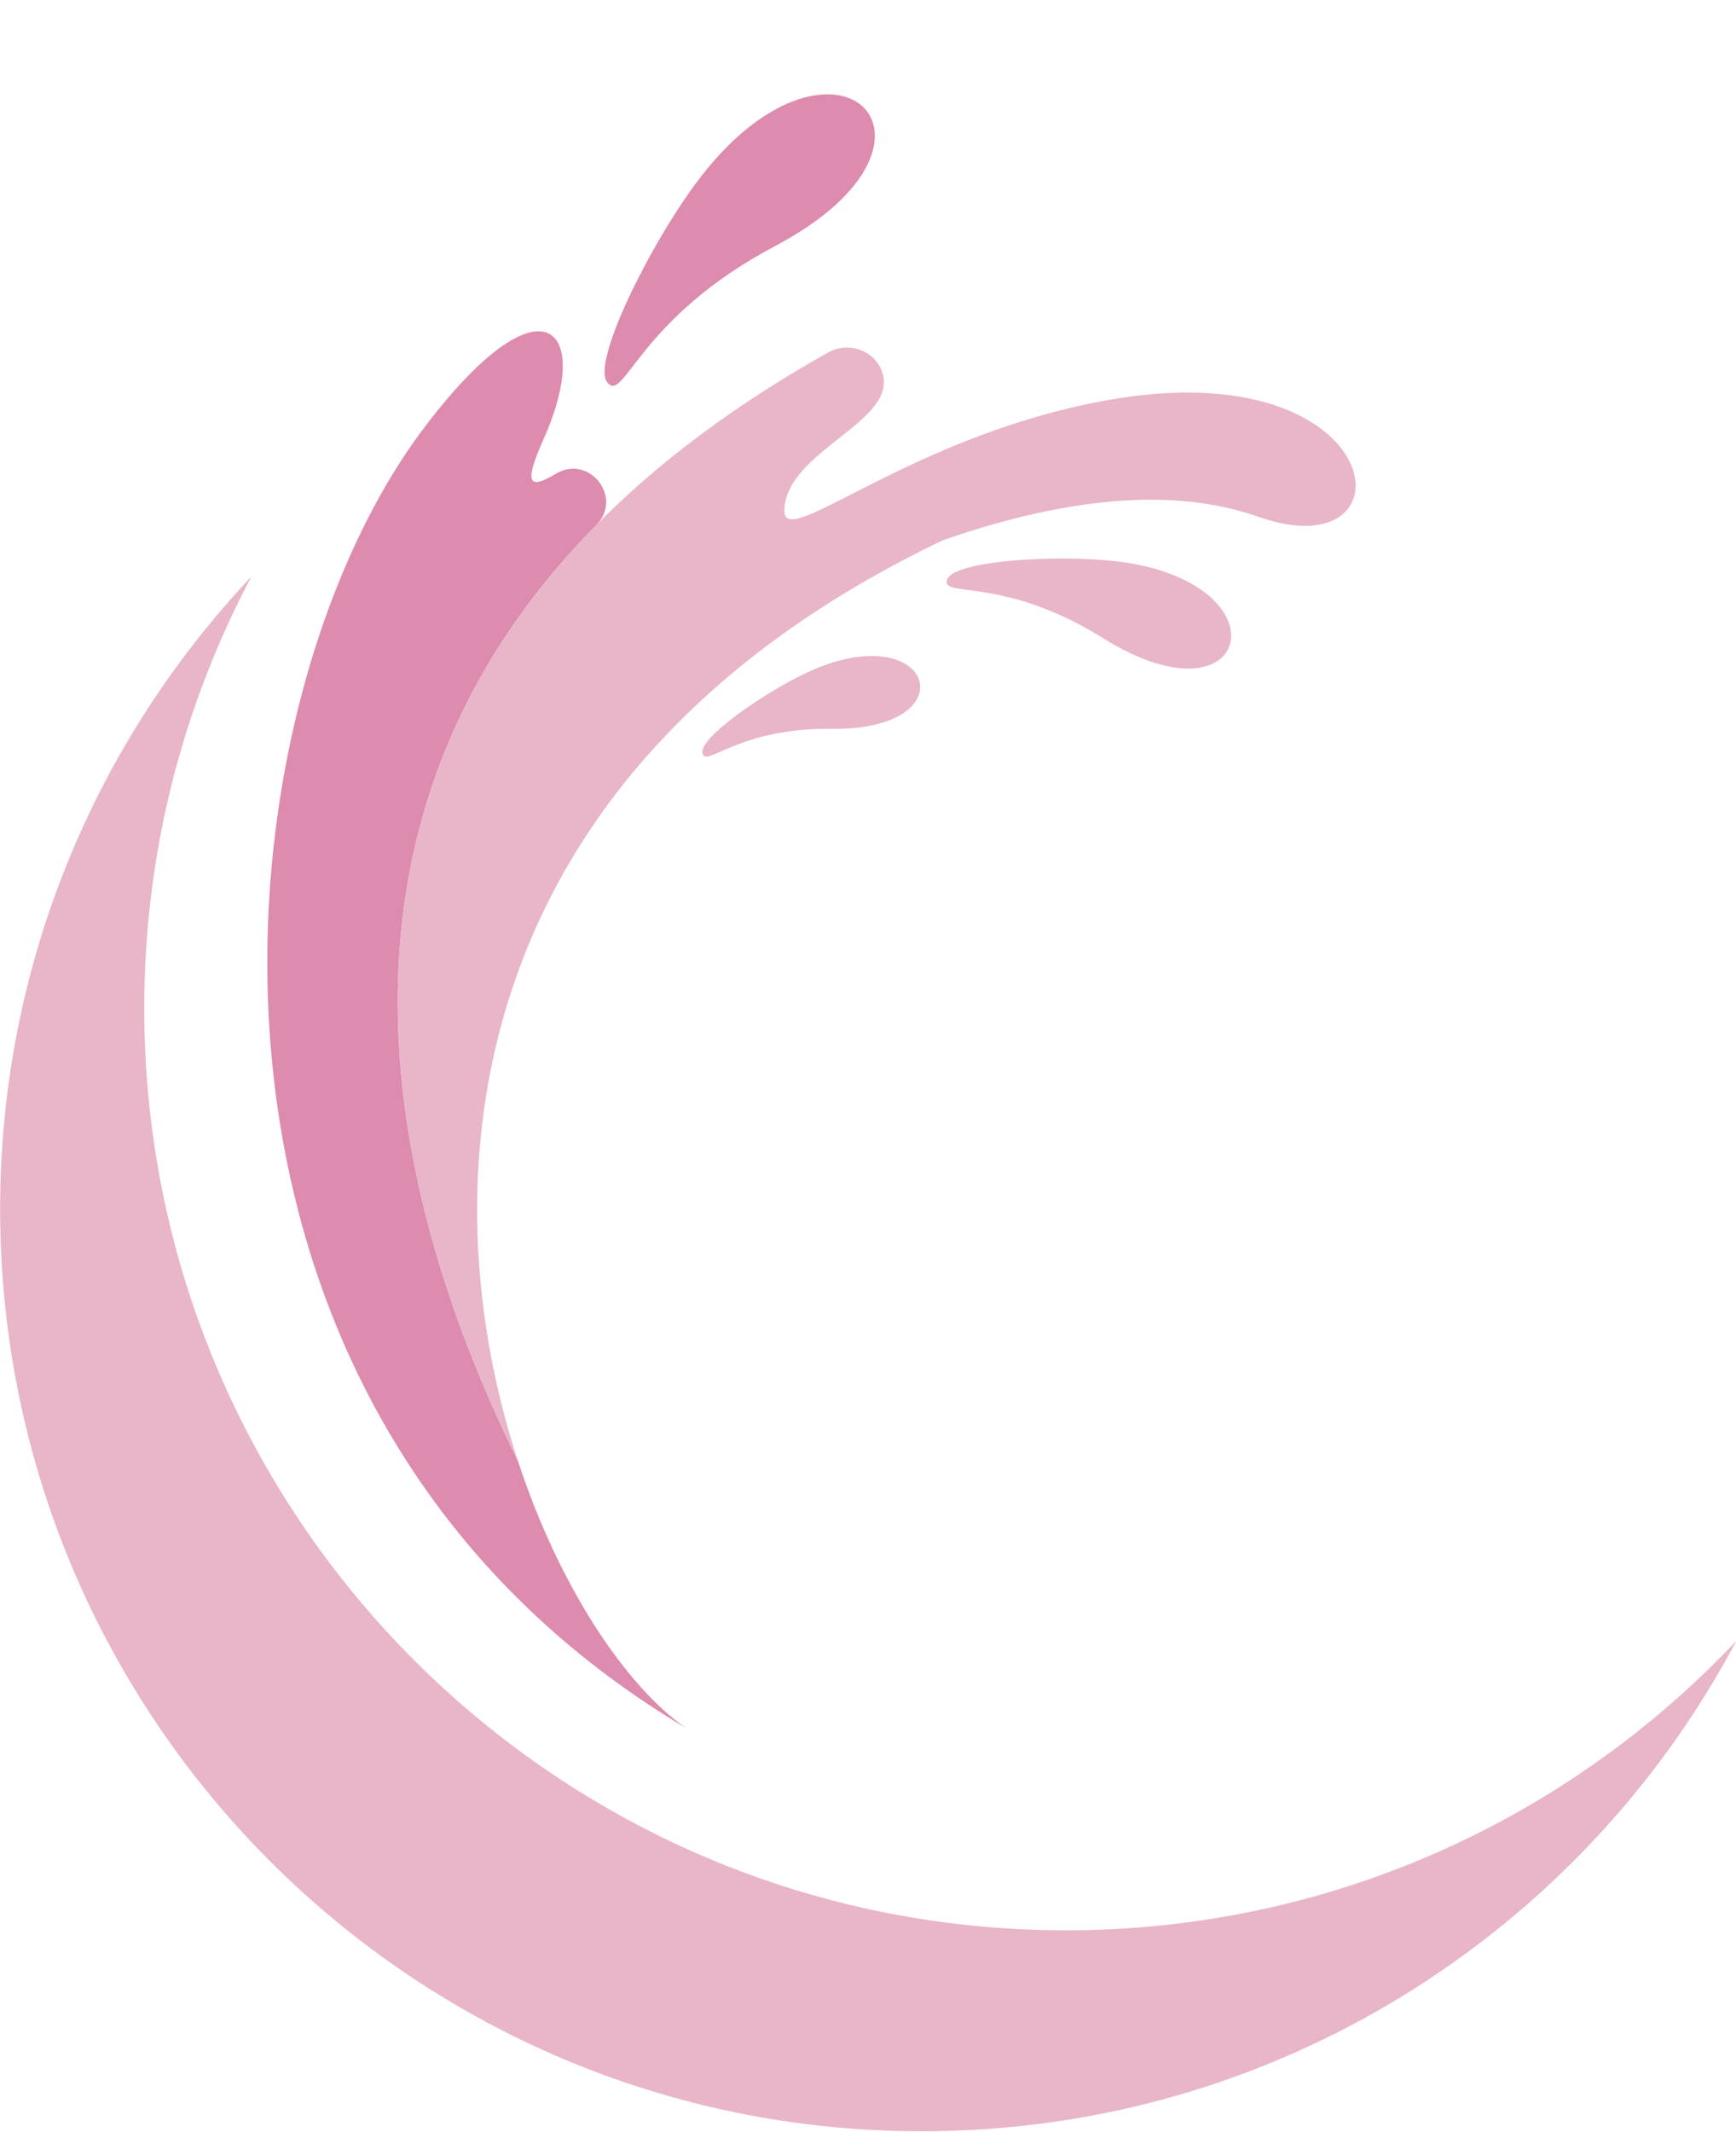 <?xml version="1.0" encoding="UTF-8" standalone="no"?><svg xmlns="http://www.w3.org/2000/svg" xmlns:xlink="http://www.w3.org/1999/xlink" fill="#000000" height="487.9" preserveAspectRatio="xMidYMid meet" version="1" viewBox="301.2 145.3 397.5 487.9" width="397.5" zoomAndPan="magnify"><g><g id="change1_1"><path d="M 478.676 201.617 C 447.094 218.305 444.129 237.844 440.23 232.781 C 436.695 228.195 449.656 202.055 460.316 187.551 C 491.406 145.25 525.07 177.105 478.676 201.617" fill="#dd8bae"/></g><g id="change2_1"><path d="M 553.848 291.402 C 530.457 276.801 516.27 282.402 518.133 277.836 C 519.824 273.699 542.297 272.207 556.109 273.691 C 596.398 278.027 588.199 312.852 553.848 291.402" fill="#e8b5c9"/></g><g id="change1_2"><path d="M 425.645 245.848 C 420.906 256.449 422.516 257.281 428.492 253.727 C 436.125 249.188 443.969 259.164 437.73 265.488 C 368.77 335.359 391.492 422.328 419.766 479.609 C 429.273 508.602 444.547 531.266 458.281 540.836 C 334.121 466.836 349.746 307.613 398.203 243.352 C 425.105 207.68 437.293 219.781 425.645 245.848" fill="#dd8bae"/></g><g id="change2_2"><path d="M 490.816 225.977 C 495.344 223.441 501.23 225.336 503.086 230.18 C 507.5 241.727 481.113 248.266 480.793 262.137 C 480.574 271.602 509.289 245.16 554.402 236.957 C 619.879 225.051 625.688 276.422 589.367 263.59 C 574.121 258.199 551.418 257.012 517.094 268.949 C 405.766 322.176 398.93 416.086 419.766 479.609 C 385.84 410.871 359.902 299.375 490.816 225.977" fill="#e8b5c9"/></g><g id="change2_3"><path d="M 462.035 317.555 C 461.484 314.078 476.012 303.898 485.926 299.258 C 514.836 285.73 523.527 312.535 491.629 312.113 C 469.914 311.824 462.641 321.391 462.035 317.555" fill="#e8b5c9"/></g><g id="change2_4"><path d="M 545.262 587.109 C 428.711 587.109 334.23 492.629 334.23 376.078 C 334.23 340.383 343.105 306.762 358.754 277.285 C 323.094 315.074 301.23 366.02 301.23 422.078 C 301.23 538.629 395.711 633.109 512.262 633.109 C 593.113 633.109 663.332 587.633 698.77 520.871 C 660.293 561.648 605.754 587.109 545.262 587.109" fill="#e8b5c9"/></g></g></svg>